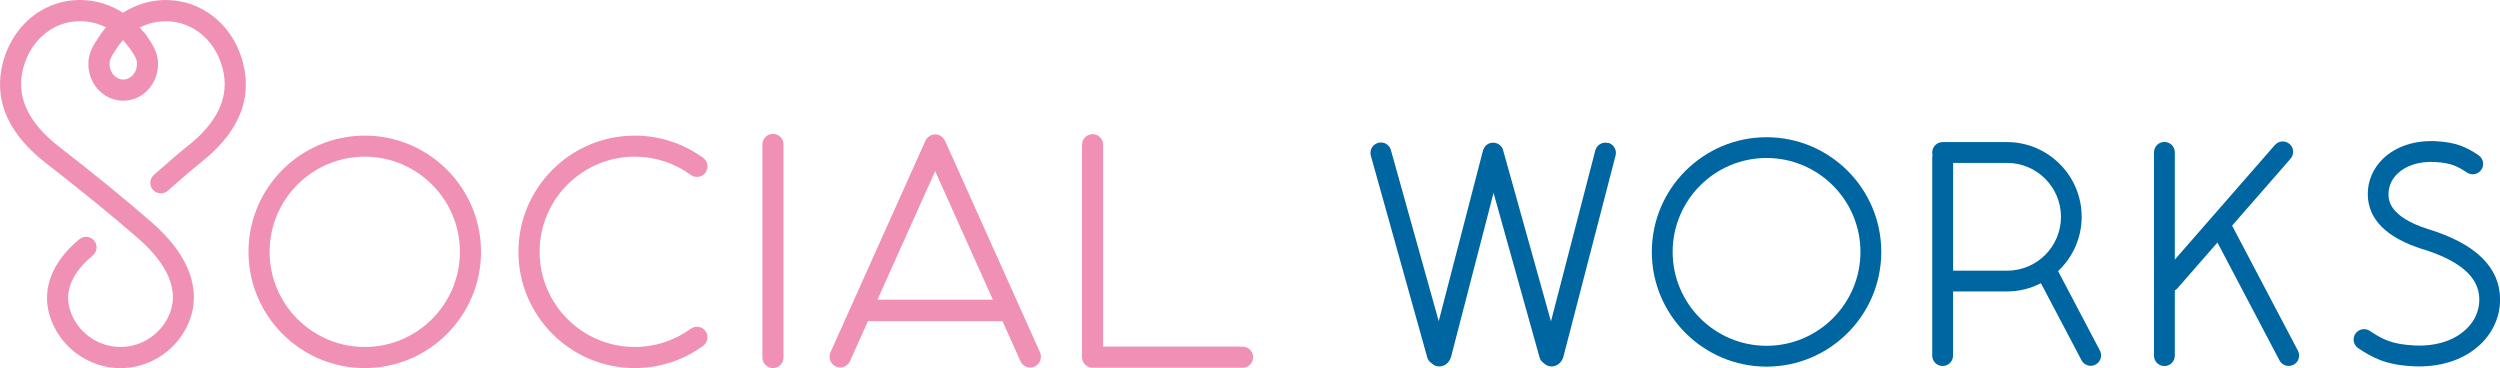 <?xml version="1.0" encoding="UTF-8"?><svg id="_レイヤー_1" xmlns="http://www.w3.org/2000/svg" viewBox="0 0 360.18 53.03"><defs><style>.cls-1{fill:#ef90b4;}.cls-1,.cls-2{stroke-width:0px;}.cls-2{fill:#0066a2;}</style></defs><path class="cls-1" d="M179.01,49.94h-20.08v-29.09c0-.84-.68-1.52-1.52-1.52s-1.52.68-1.52,1.52v30.61c0,.84.68,1.52,1.52,1.52h21.61c.84,0,1.52-.68,1.52-1.52s-.68-1.52-1.52-1.52"/><path class="cls-1" d="M52.55,19.54c-9.24,0-16.75,7.51-16.75,16.74s7.51,16.75,16.75,16.75,16.75-7.51,16.75-16.75-7.51-16.74-16.75-16.74M52.55,49.99c-7.56,0-13.71-6.15-13.71-13.71s6.15-13.71,13.71-13.71,13.71,6.15,13.71,13.71-6.15,13.71-13.71,13.71"/><path class="cls-1" d="M99.52,47.36c-2.36,1.72-5.15,2.63-8.07,2.63-7.56,0-13.71-6.15-13.71-13.71s6.15-13.71,13.71-13.71c2.92,0,5.71.91,8.07,2.63.68.49,1.63.34,2.12-.33.5-.68.35-1.63-.33-2.12-2.88-2.1-6.3-3.21-9.87-3.21-9.24,0-16.75,7.51-16.75,16.74s7.51,16.75,16.75,16.75c3.57,0,6.98-1.11,9.87-3.21.67-.5.82-1.45.33-2.12-.5-.68-1.45-.82-2.12-.33"/><path class="cls-1" d="M111.36,19.29c-.84,0-1.52.68-1.52,1.52v30.7c0,.84.68,1.52,1.52,1.52s1.52-.68,1.52-1.52v-30.7c0-.84-.68-1.52-1.52-1.52"/><path class="cls-1" d="M23.91,0c-2.24,0-4.37.67-6.19,1.84-1.83-1.18-3.96-1.84-6.19-1.84C5.91,0,1.25,4.14.19,10.08c-.87,4.91,1.29,9.43,6.44,13.43,5.31,4.13,9.54,7.58,13.31,10.86,2.98,2.6,6.18,6.58,4.51,10.8-1.14,2.89-3.99,4.82-7.09,4.82-3.35,0-6.35-2.23-7.3-5.42-1-3.34,1.24-6.06,3.3-7.76.65-.53.74-1.49.21-2.14-.54-.64-1.49-.74-2.14-.2-3.91,3.23-5.43,7.12-4.28,10.97,1.34,4.47,5.54,7.6,10.21,7.6,4.34,0,8.32-2.72,9.91-6.75,1.81-4.58-.09-9.62-5.35-14.2-3.81-3.32-8.08-6.81-13.43-10.97-4.19-3.26-5.98-6.79-5.32-10.5.8-4.46,4.23-7.57,8.35-7.57,1.32,0,2.6.32,3.75.89-.3.35-.59.72-.86,1.12-.04.06-.07.13-.11.2l-.04.05c-.79,1.17-1.53,2.28-1.53,3.91,0,2.92,2.25,5.29,5.02,5.29s5.02-2.37,5.02-5.29c0-1.63-.74-2.73-1.53-3.9l-.28-.42c-.11-.16-.24-.29-.38-.39-.15-.19-.28-.37-.44-.55,1.15-.58,2.43-.9,3.76-.9,4.12,0,7.55,3.12,8.34,7.57.66,3.71-1.13,7.24-5.32,10.5-.82.64-2.16,1.8-3.44,2.93l-1.3,1.13c-.63.55-.71,1.51-.16,2.14.3.35.73.52,1.15.52.35,0,.71-.12,1-.37l1.31-1.14c1.26-1.1,2.56-2.23,3.31-2.82,5.15-4,7.32-8.52,6.44-13.43-1.05-5.93-5.71-10.08-11.33-10.08M17.76,11.46c-1.09,0-1.98-1.01-1.98-2.25,0-.67.31-1.16,1.01-2.21l.3-.44s0-.02.02-.03c.19-.26.39-.52.61-.75.26.28.5.57.72.88.07.11.15.19.25.27l.04.07c.7,1.04,1.01,1.53,1.01,2.21,0,1.24-.89,2.25-1.98,2.25"/><path class="cls-1" d="M136.13,20.26s-.03-.05-.05-.08c-.02-.05-.05-.1-.08-.15-.03-.04-.06-.08-.09-.11-.03-.04-.06-.08-.1-.11-.04-.04-.08-.07-.12-.1-.04-.03-.07-.06-.11-.09-.04-.03-.09-.06-.14-.08-.03-.01-.05-.03-.08-.04-.01,0-.03,0-.04-.02-.05-.02-.11-.04-.16-.05-.04-.01-.09-.03-.13-.04-.05,0-.11-.01-.16-.02-.05,0-.09-.01-.14-.01-.05,0-.11,0-.16.01-.04,0-.09,0-.14.02-.05,0-.1.03-.15.04-.05.02-.09.03-.14.05-.01,0-.03,0-.04.02-.04.01-.06.03-.09.05-.04.03-.09.05-.13.08-.04.03-.08.06-.12.09-.04.03-.08.06-.11.1-.04.04-.07.08-.11.11-.03.04-.06.08-.09.11-.03.05-.06.1-.08.15-.01.03-.03.05-.04.08l-13.68,30.49c-.35.78,0,1.69.77,2.04.21.09.42.14.63.14.59,0,1.15-.34,1.41-.91l2.6-5.79c.09.02.18.03.27.03h19.01s.06,0,.09,0l2.59,5.77c.26.57.82.91,1.41.91.21,0,.42-.04.63-.14.78-.35,1.12-1.26.78-2.04l-13.69-30.49ZM126.42,43.17l8.31-18.51,8.31,18.51h-16.62Z"/><path class="cls-2" d="M231.67,20.6c-.8-.21-1.62.27-1.83,1.07l-6.39,24.63-6.89-24.65s0-.03-.01-.04c-.02-.05-.04-.1-.06-.16-.02-.04-.03-.08-.05-.12-.03-.04-.06-.09-.09-.13-.03-.04-.05-.07-.08-.11-.03-.04-.07-.08-.11-.11-.03-.03-.06-.06-.09-.09-.04-.03-.08-.06-.13-.09-.03-.02-.07-.05-.11-.07-.04-.02-.09-.04-.13-.06-.05-.02-.09-.04-.15-.05-.01,0-.03-.01-.04-.02-.03,0-.06,0-.09-.01-.05-.01-.1-.02-.16-.03-.05,0-.1,0-.15,0s-.09,0-.14,0c-.06,0-.11.02-.17.03-.03,0-.05,0-.08.01-.01,0-.03,0-.04.01-.06.02-.11.04-.16.06-.04.02-.08.03-.11.06-.05.02-.09.05-.13.08-.04.03-.08.05-.11.08-.04.03-.07.06-.11.1-.03.03-.06.07-.09.1-.03.04-.06.08-.08.12-.03.04-.06.08-.08.12-.02.04-.04.08-.06.12-.02.05-.04.1-.06.15,0,.02-.01.03-.02.04l-6.39,24.63-6.89-24.65c-.22-.8-1.05-1.26-1.85-1.04-.8.22-1.26,1.05-1.04,1.85l8.13,29.07c.1.37.34.65.64.84.27.28.65.45,1.07.45.61,0,1.37-.34,1.69-1.3,0-.03.02-.06.03-.09l6.12-23.61,6.63,23.71c.1.37.34.65.64.84.27.28.65.45,1.07.45.61,0,1.37-.34,1.69-1.29,0-.03.02-.06.03-.1l7.52-29c.21-.8-.27-1.62-1.07-1.83"/><path class="cls-2" d="M321.58,32.51l8.43-9.65c.54-.62.48-1.57-.14-2.11-.63-.55-1.57-.48-2.12.14l-14.42,16.51v-15.45c0-.83-.67-1.5-1.5-1.5s-1.5.67-1.5,1.5v29.29c0,.83.67,1.5,1.5,1.5s1.5-.67,1.5-1.5v-9.39c.13-.08.25-.17.35-.28l5.79-6.63,8.94,16.98c.27.51.79.8,1.33.8.24,0,.47-.06.7-.17.73-.38,1.01-1.29.63-2.02l-9.48-18.01Z"/><path class="cls-2" d="M296.51,39.06c2.09-1.97,3.4-4.74,3.4-7.83,0-5.93-4.83-10.76-10.76-10.76h-9.27c-.83,0-1.5.67-1.5,1.5,0,.12.02.24.05.36-.03.12-.05.24-.05.36v28.54c0,.83.67,1.5,1.5,1.5s1.5-.67,1.5-1.5v-9.24h7.77c1.76,0,3.42-.43,4.89-1.19l5.85,11.1c.27.51.79.8,1.33.8.23,0,.47-.06.69-.17.73-.39,1.02-1.29.63-2.03l-6.03-11.45ZM281.39,39v-15.53h7.77c4.28,0,7.77,3.48,7.77,7.77s-3.48,7.76-7.77,7.76h-7.77Z"/><path class="cls-2" d="M349.98,33.05s-.09-.03-.13-.03c-5.71-1.82-5.73-4.24-5.73-5.04,0-1.12.44-2.14,1.29-2.96,1.24-1.19,3.14-1.79,5.35-1.68,2.38.11,3.35.65,4.66,1.52.69.46,1.62.27,2.08-.42.46-.69.27-1.62-.42-2.08-1.58-1.05-3.04-1.87-6.17-2.02-3.03-.14-5.73.75-7.57,2.51-1.44,1.39-2.23,3.22-2.21,5.15.03,3.6,2.7,6.26,7.94,7.91.04.01.09.02.13.03,5.35,1.7,7.97,4.05,8,7.17.01,1.62-.63,3.11-1.87,4.29-1.75,1.68-4.39,2.52-7.47,2.37-3.29-.16-4.63-.9-6.44-2.1-.69-.46-1.62-.27-2.08.42-.46.69-.27,1.62.42,2.08,2.04,1.35,3.92,2.41,7.95,2.6.28.01.55.02.82.02,3.57,0,6.69-1.13,8.87-3.22,1.82-1.75,2.81-4.05,2.79-6.48-.03-4.55-3.47-7.93-10.21-10.04"/><path class="cls-2" d="M254.51,19.77c-9.11,0-16.53,7.41-16.53,16.52s7.42,16.53,16.53,16.53,16.53-7.41,16.53-16.53-7.42-16.52-16.53-16.52M254.51,49.82c-7.46,0-13.53-6.07-13.53-13.53s6.07-13.53,13.53-13.53,13.53,6.07,13.53,13.53-6.07,13.53-13.53,13.53"/></svg>